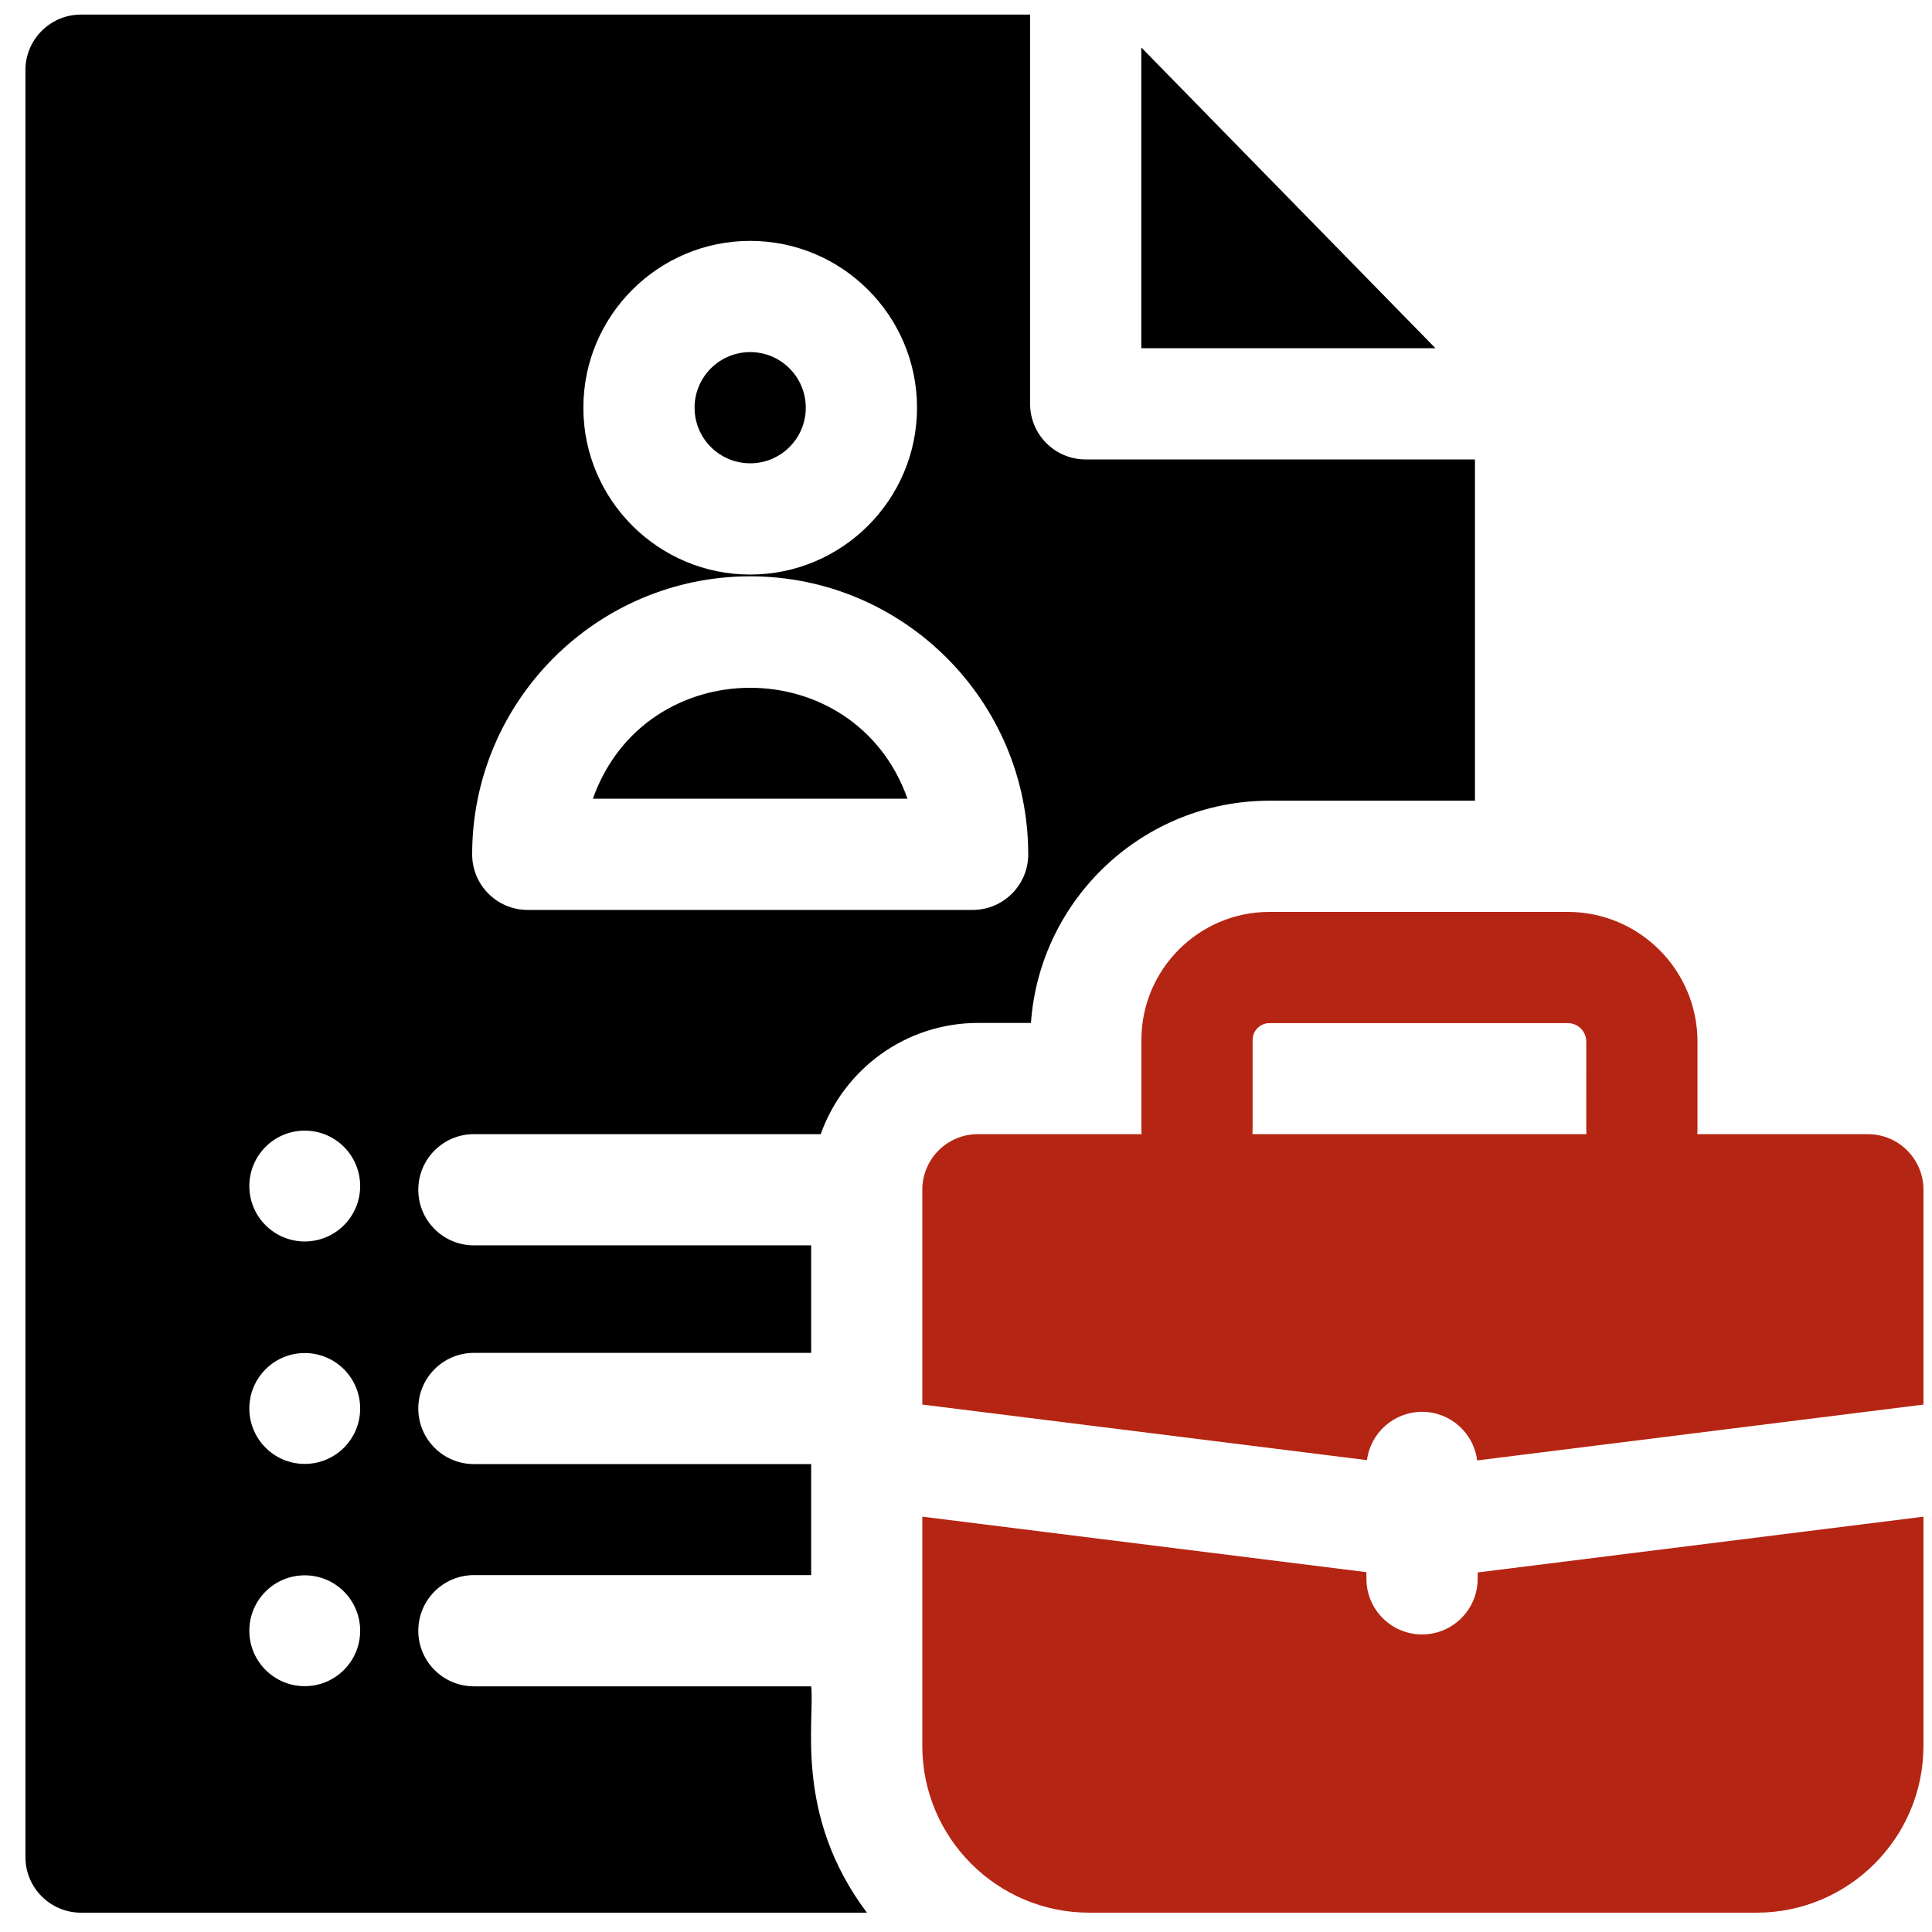 <svg width="57" height="57" viewBox="0 0 57 57" fill="none" xmlns="http://www.w3.org/2000/svg">
<g clip-path="url(#clip0_306_20649)">
<path d="M33.672 1.401V10.274H42.351L33.672 1.401Z" fill="black"/>
<path d="M22.133 13.669C23.039 13.669 23.773 12.935 23.773 12.029C23.773 11.123 23.039 10.388 22.133 10.388C21.227 10.388 20.492 11.123 20.492 12.029C20.492 12.935 21.227 13.669 22.133 13.669Z" fill="black"/>
<path d="M23.932 49.752H13.982C13.076 49.752 12.341 49.018 12.341 48.112C12.341 47.206 13.076 46.471 13.982 46.471H23.932V43.195H13.982C13.076 43.195 12.341 42.461 12.341 41.555C12.341 40.649 13.076 39.914 13.982 39.914H23.932V36.742H13.982C13.076 36.742 12.341 36.008 12.341 35.102C12.341 34.196 13.076 33.461 13.982 33.461H24.214C24.892 31.551 26.715 30.18 28.854 30.18H30.416C30.675 26.521 33.732 23.623 37.456 23.623H43.516V13.555H32.031C31.125 13.555 30.391 12.82 30.391 11.914V0.43H2.391C1.485 0.43 0.75 1.164 0.75 2.07V54.789C0.75 55.695 1.485 56.43 2.391 56.43H25.577C23.407 53.545 24.046 50.742 23.932 49.752ZM22.133 7.107C24.847 7.107 27.055 9.315 27.055 12.029C27.055 14.743 24.847 16.951 22.133 16.951C19.419 16.951 17.211 14.743 17.211 12.029C17.211 9.315 19.419 7.107 22.133 7.107ZM22.133 17.003C26.656 17.003 30.336 20.683 30.336 25.206C30.336 26.112 29.601 26.846 28.695 26.846H15.57C14.664 26.846 13.93 26.112 13.93 25.206C13.93 20.683 17.61 17.003 22.133 17.003ZM8.991 49.747C8.088 49.747 7.356 49.015 7.356 48.112C7.356 47.209 8.088 46.477 8.991 46.477C9.894 46.477 10.626 47.209 10.626 48.112C10.626 49.015 9.894 49.747 8.991 49.747ZM8.991 43.19C8.088 43.19 7.356 42.458 7.356 41.555C7.356 40.652 8.088 39.919 8.991 39.919C9.894 39.919 10.626 40.652 10.626 41.555C10.626 42.458 9.894 43.19 8.991 43.19ZM8.991 36.627C8.088 36.627 7.356 35.895 7.356 34.992C7.356 34.089 8.088 33.357 8.991 33.357C9.894 33.357 10.626 34.089 10.626 34.992C10.626 35.895 9.894 36.627 8.991 36.627Z" fill="black"/>
<path d="M17.492 23.565H26.774C25.227 19.203 19.04 19.199 17.492 23.565Z" fill="black"/>
<path d="M43.595 46.58C43.595 47.486 42.861 48.221 41.955 48.221C41.049 48.221 40.314 47.486 40.314 46.58V46.384L27.211 44.746V51.508C27.211 54.222 29.419 56.43 32.133 56.43H51.826C54.54 56.43 56.748 54.222 56.748 51.508V44.747L43.595 46.392V46.58Z" fill="#B52514"/>
<path d="M55.107 33.461H50.075C50.087 33.294 50.078 33.593 50.081 30.732C50.081 28.621 48.364 26.904 46.253 26.904H37.453C35.37 26.904 33.675 28.599 33.675 30.682C33.678 33.588 33.669 33.291 33.681 33.461H28.852C27.945 33.461 27.211 34.195 27.211 35.102V41.439L40.33 43.079C40.435 42.275 41.122 41.653 41.955 41.653C42.791 41.653 43.479 42.279 43.581 43.087L56.748 41.44V35.102C56.748 34.195 56.013 33.461 55.107 33.461ZM36.95 33.461C36.962 33.291 36.953 33.588 36.956 30.682C36.956 30.408 37.179 30.185 37.453 30.185H46.253C46.555 30.185 46.8 30.43 46.8 30.732C46.803 33.587 46.794 33.292 46.806 33.461H36.95Z" fill="#B52514"/>
</g>
<defs>
<clipPath id="clip0_306_20649">
<rect width="56" height="56" fill="white" transform="translate(0.75 0.43)"/>
</clipPath>
</defs>
</svg>
